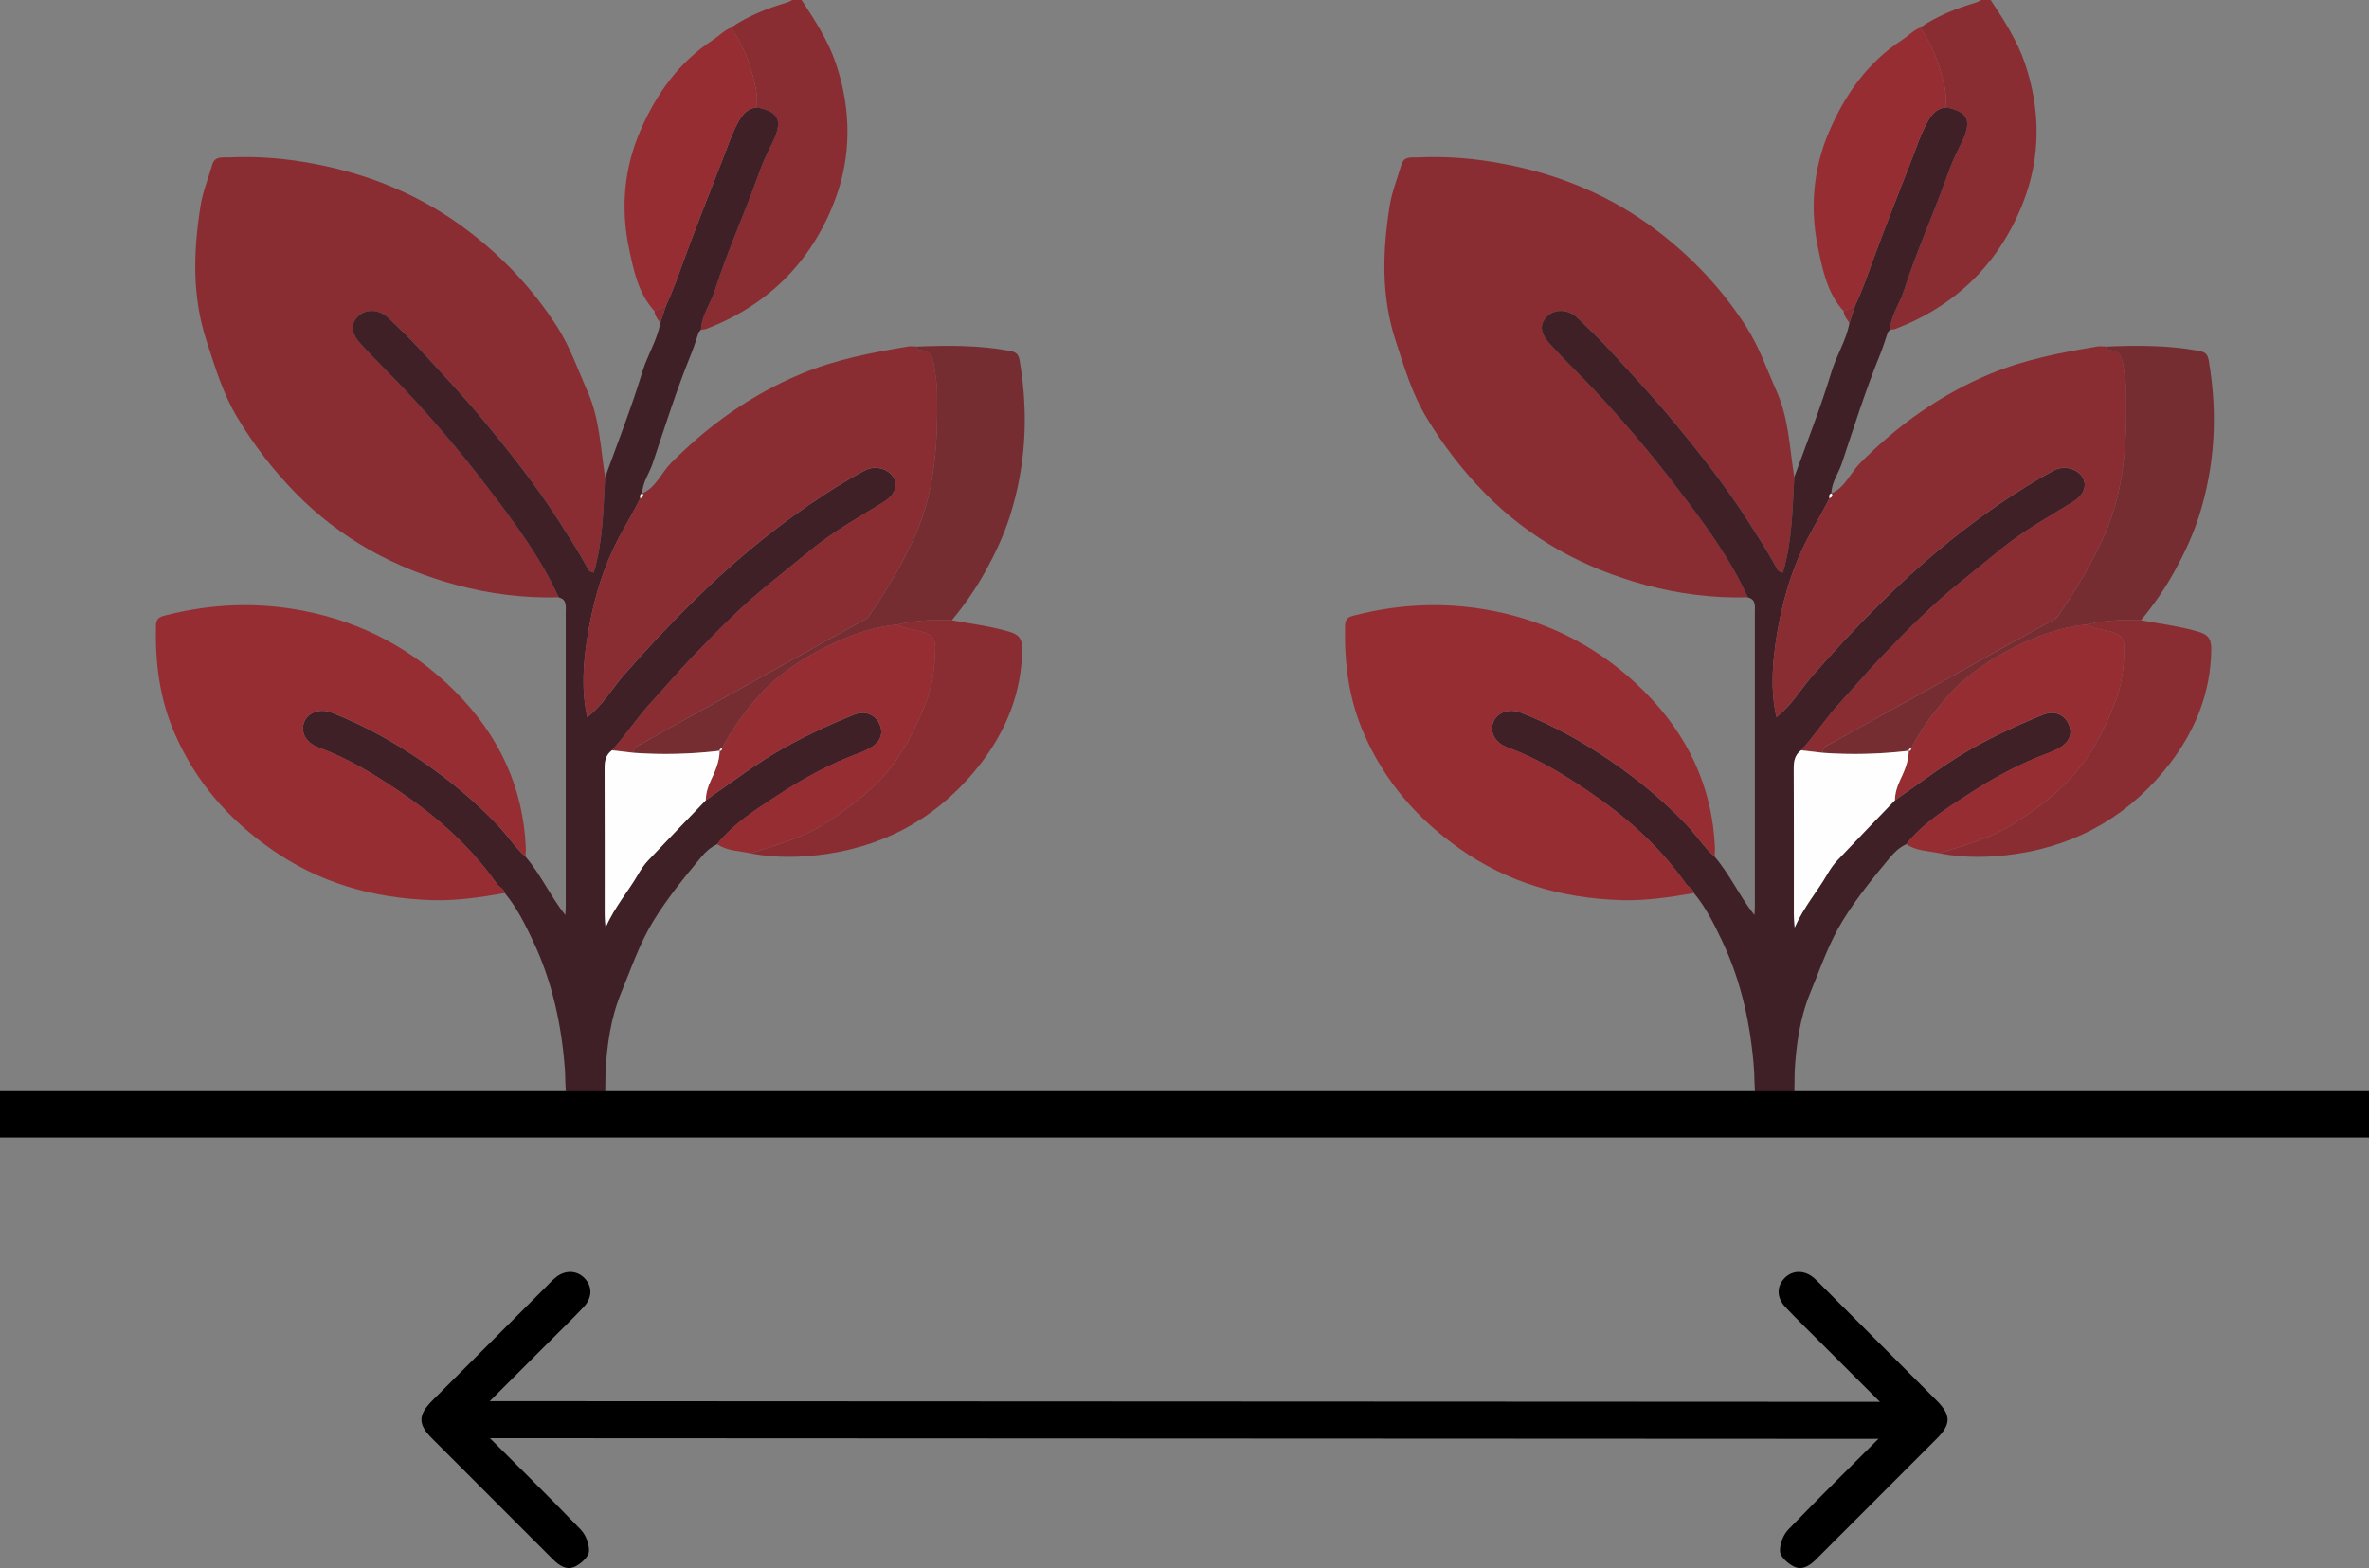 <?xml version="1.0" encoding="UTF-8"?> <svg xmlns="http://www.w3.org/2000/svg" id="Layer_1" data-name="Layer 1" viewBox="0 0 512 338.95"><rect x="0" y="0" width="512" height="338.95" fill="#808080" stroke="none"/><defs><style> .cls-1 { fill: #762d32; } .cls-2 { fill: #b2d84c; } .cls-3 { stroke-width: 8px; } .cls-3, .cls-4 { fill: none; stroke: #000; stroke-miterlimit: 10; } .cls-5 { fill: #962d32; } .cls-4 { stroke-width: 10px; } .cls-6 { fill: #892d32; } .cls-7 { fill: #3f2026; } .cls-8 { fill: #fefefe; } </style></defs><g><g><path class="cls-6" d="M173.24,0c2.85,4.32,5.7,8.72,7.37,13.6,3.44,10.09,3.5,20.41-.42,30.33-5.12,12.96-14.38,22.1-27.49,27.15-.38,.15-.81,.14-1.22,.2,.15-3.11,2.07-5.59,2.97-8.41,2.74-8.56,6.48-16.73,9.47-25.18,.78-2.21,1.73-4.32,2.79-6.41,2.6-5.12,1.78-7.05-3.1-8.07-.05-1.41,.02-2.79-.28-4.22-1-4.68-2.53-9.1-5.34-13.03,3.72-2.54,7.85-4.15,12.13-5.44,.38-.12,.73-.34,1.09-.52,.67,0,1.35,0,2.02,0Z"></path><path class="cls-6" d="M120.75,129.12c-7.53,.2-14.92-.73-22.18-2.69-13.3-3.59-24.98-9.96-34.71-19.89-4.84-4.94-8.95-10.3-12.53-16.22-3.18-5.26-4.84-10.96-6.71-16.7-3.15-9.65-2.83-19.38-1.27-29.15,.48-3.01,1.67-5.91,2.52-8.86,.56-1.94,2.27-1.52,3.57-1.58,6.24-.31,12.44,.22,18.58,1.4,12.05,2.3,23.09,6.85,32.95,14.31,7.7,5.83,14.15,12.66,19.39,20.81,2.86,4.44,4.5,9.3,6.61,14.02,2.66,5.99,2.81,12.35,3.82,18.59-.4,6.92-.45,13.89-2.46,20.61-1.19-.2-1.28-.87-1.55-1.36-1.89-3.45-4.02-6.73-6.14-10.04-4.94-7.7-10.59-14.83-16.42-21.83-4.21-5.06-8.72-9.88-13.19-14.73-2.27-2.47-4.69-4.81-7.11-7.13-1.98-1.9-4.94-1.95-6.58-.26-1.7,1.76-1.43,3.63,.66,5.94,3.04,3.35,6.31,6.46,9.41,9.76,6.29,6.71,12.23,13.71,17.82,21,5.8,7.58,11.54,15.22,15.53,23.99Z"></path><path class="cls-7" d="M120.75,129.12c-3.98-8.77-9.73-16.4-15.53-23.99-5.58-7.3-11.52-14.29-17.82-21-3.09-3.3-6.37-6.41-9.41-9.76-2.09-2.31-2.36-4.18-.66-5.94,1.64-1.7,4.6-1.64,6.58,.26,2.42,2.32,4.84,4.66,7.11,7.13,4.46,4.85,8.98,9.66,13.19,14.73,5.82,7,11.48,14.13,16.42,21.83,2.12,3.31,4.25,6.59,6.14,10.04,.26,.48,.36,1.15,1.55,1.36,2.01-6.72,2.07-13.69,2.46-20.61,2.76-7.59,5.72-15.12,8.07-22.86,1.08-3.57,3.19-6.76,3.86-10.49,.39-1.2,.78-2.39,1.16-3.59,1.48-3.16,2.65-6.47,3.83-9.72,2.83-7.76,5.91-15.42,8.89-23.12,.75-1.95,1.42-3.95,2.35-5.82,1-1.99,2.03-4.09,4.68-4.36,4.88,1.02,5.7,2.96,3.1,8.07-1.07,2.09-2.01,4.2-2.79,6.41-2.99,8.45-6.73,16.62-9.47,25.18-.9,2.82-2.83,5.3-2.97,8.41,0,0,.01,0,.01,0-.16,.17-.32,.34-.48,.51-.55,1.59-1.02,3.2-1.66,4.76-3.16,7.75-5.66,15.73-8.32,23.66-.72,2.17-2.22,4.07-2.24,6.49,0,0,.05-.02,.05-.02-.64,.13-.46,.63-.48,1.05-1.84,3.74-4.12,7.26-5.87,11.01-2.72,5.83-4.42,12.1-5.46,18.43-.96,5.8-1.46,11.73-.12,17.84,3.31-2.5,5.21-5.95,7.7-8.82,4.84-5.55,9.86-10.93,15.09-16.09,7.74-7.65,16.01-14.7,25-20.87,3.95-2.71,7.97-5.27,12.18-7.53,2.21-1.18,5.14-.41,6.25,1.56,1.03,1.84,.11,3.86-2.19,5.28-5.2,3.21-10.55,6.18-15.33,10.05-2.94,2.37-5.84,4.79-8.78,7.14-6.11,4.87-11.55,10.4-16.95,16.01-3.2,3.32-6.17,6.85-9.28,10.24-3,3.26-5.37,6.99-8.35,10.23-1.38,1-1.6,2.39-1.59,4,.05,10.52,.02,21.05,.03,31.57,0,.69,.08,1.37,.17,2.72,2.04-4.55,4.88-7.76,7-11.43,.63-1.09,1.35-2.16,2.21-3.07,4.12-4.37,8.3-8.67,12.46-13,5.65-3.89,11.07-8.11,17.1-11.45,4.85-2.68,9.86-5.02,15-7.07,2.42-.97,4.6,.04,5.49,2.15,.87,2.07,.08,3.9-2.27,5.18-.59,.32-1.2,.62-1.83,.85-6.41,2.33-12.36,5.58-18.04,9.31-4.68,3.07-9.45,6.05-13,10.53-1.4,.63-2.49,1.63-3.46,2.8-3.63,4.36-7.18,8.72-10.2,13.59-3.08,4.97-4.87,10.36-7.06,15.66-2.27,5.51-3.06,11.2-3.4,17.04-.05,4.04-.05,4.39-.11,8.43-.05,3.17-1.31,2.09-4.09,2.04-2.34-.04-4.04,2.94-4.09,0-.06-4.04-.41-6.43-.46-10.47-.69-9.82-2.73-19.38-6.96-28.26-1.68-3.53-3.47-7.18-6.05-10.26-.25-.98-1.25-1.32-1.77-2.06-5.71-8.15-13.05-14.57-21.23-20.09-5.42-3.66-11-7.04-17.18-9.3-2.72-1-4.02-3.21-3.22-5.44,.78-2.14,3.39-3.14,5.95-2.14,6.9,2.69,13.36,6.28,19.45,10.45,5.95,4.07,11.49,8.64,16.5,13.92,2.08,2.19,3.68,4.77,5.95,6.76,3.32,3.84,5.36,8.52,8.61,12.63,.04-.61,.1-1.21,.1-1.82,0-21.2,0-42.39,0-63.59,0-1.32,.31-2.8-1.53-3.26Z"></path><path class="cls-6" d="M132.26,162.18c2.98-3.25,5.35-6.97,8.35-10.23,3.11-3.39,6.08-6.91,9.28-10.24,5.39-5.61,10.84-11.14,16.95-16.01,2.94-2.35,5.84-4.77,8.78-7.14,4.79-3.86,10.13-6.84,15.33-10.05,2.3-1.42,3.23-3.44,2.19-5.28-1.11-1.97-4.04-2.74-6.25-1.56-4.21,2.26-8.24,4.82-12.18,7.53-9,6.18-17.26,13.23-25,20.87-5.23,5.16-10.24,10.54-15.09,16.09-2.5,2.86-4.39,6.31-7.7,8.82-1.34-6.11-.84-12.04,.12-17.84,1.05-6.33,2.74-12.6,5.46-18.43,1.75-3.75,4.03-7.27,5.87-11.01,.46-.21,.82-.47,.48-1.05,0,0-.05,.02-.05,.02,2.99-1.32,4.09-4.43,6.22-6.58,8.16-8.23,17.39-14.81,28.15-19.29,7.45-3.1,15.23-4.58,23.1-5.9,.57-.1,1.17,0,1.75,0,.16,.27,.34,.79,.49,.78,2.65-.17,3.16,1.65,3.43,3.65,.24,1.74,.55,3.49,.58,5.24,.17,10.74-.28,21.29-4.86,31.43-2.75,6.1-6.1,11.7-9.86,17.14-.41,.59-1.01,.85-1.6,1.17-2.93,1.6-5.87,3.19-8.78,4.81-6.07,3.38-12.11,6.8-18.18,10.18-6.8,3.78-13.62,7.52-20.39,11.34-.8,.45-1.99,.74-1.98,2.06-1.54-.18-3.07-.36-4.61-.54Z"></path><path class="cls-5" d="M113.56,185.15c-2.27-1.99-3.87-4.57-5.95-6.76-5-5.27-10.55-9.85-16.5-13.92-6.09-4.17-12.54-7.76-19.45-10.45-2.56-1-5.18,0-5.95,2.14-.81,2.23,.49,4.44,3.22,5.44,6.18,2.27,11.76,5.65,17.18,9.3,8.18,5.52,15.53,11.94,21.23,20.09,.52,.74,1.52,1.07,1.77,2.06-5.22,.9-10.46,1.7-15.77,1.53-12.7-.41-24.44-3.73-34.95-11.18-9.03-6.4-15.95-14.28-20.49-24.52-3.41-7.69-4.39-15.55-4.19-23.75,.04-1.64,1.06-1.86,2.24-2.16,9.85-2.5,19.79-2.87,29.74-.92,12.6,2.47,23.55,8.29,32.62,17.35,9.36,9.35,14.8,20.6,15.34,34,.02,.58-.06,1.17-.09,1.76Z"></path><path class="cls-1" d="M136.87,162.73c0-1.32,1.18-1.61,1.98-2.06,6.77-3.83,13.6-7.56,20.39-11.34,6.07-3.38,12.12-6.8,18.18-10.18,2.92-1.63,5.85-3.22,8.78-4.81,.59-.32,1.19-.58,1.6-1.17,3.75-5.44,7.1-11.04,9.86-17.14,4.58-10.14,5.03-20.69,4.86-31.43-.03-1.75-.34-3.5-.58-5.24-.27-2.01-.78-3.82-3.43-3.65-.15,0-.32-.51-.49-.78,6.73-.29,13.43-.33,20.1,.89,1.37,.25,2.01,.66,2.25,2.1,1.95,11.47,1.39,22.8-2.18,33.87-1.3,4.01-3.12,7.9-5.16,11.6-2.08,3.78-4.54,7.36-7.33,10.69-3.95-.16-7.88,0-11.75,.94-5.35,.47-10.32,2.31-15.06,4.63-5.67,2.77-10.91,6.24-15.12,11.05-2.98,3.4-5.64,7.04-7.72,11.08-.29,.07-.55,.17-.55,.54l.02-.02c-6.21,.74-12.43,.9-18.66,.44Z"></path><path class="cls-5" d="M156.06,161.76c2.08-4.03,4.74-7.67,7.72-11.08,4.21-4.81,9.45-8.28,15.12-11.05,4.75-2.32,9.71-4.16,15.06-4.63,1.62,.95,3.48,1.07,5.24,1.53,1.9,.49,2.96,1.31,2.92,3.62-.07,4.08-.55,8.1-2.05,11.82-2.36,5.88-5.1,11.51-9.59,16.29-3.73,3.98-7.96,7.05-12.49,9.93-4.9,3.12-10.42,4.49-15.81,6.26-2.43-.53-5.03-.47-7.19-1.98,3.55-4.48,8.32-7.45,13-10.53,5.68-3.73,11.63-6.98,18.04-9.31,.63-.23,1.24-.53,1.83-.85,2.34-1.28,3.14-3.11,2.27-5.18-.89-2.11-3.07-3.12-5.49-2.15-5.14,2.05-10.15,4.39-15,7.07-6.03,3.33-11.45,7.56-17.1,11.45,.03-1.51,.43-2.87,1.09-4.28,.95-2.01,1.88-4.1,1.9-6.42l-.02,.02c.41,.05,.51-.22,.55-.54Z"></path><path class="cls-6" d="M162.18,184.46c5.4-1.77,10.91-3.15,15.81-6.26,4.53-2.88,8.76-5.94,12.49-9.93,4.49-4.79,7.23-10.42,9.59-16.29,1.49-3.72,1.97-7.75,2.05-11.82,.04-2.31-1.02-3.13-2.92-3.62-1.76-.46-3.62-.58-5.24-1.53,3.87-.93,7.8-1.1,11.75-.94,4.09,.77,8.23,1.26,12.26,2.43,2.06,.6,2.96,1.38,2.94,3.77-.05,9.31-3.43,17.57-8.86,24.66-8.34,10.9-19.56,17.63-33.33,19.66-5.52,.81-11.04,.93-16.55-.13Z"></path><path class="cls-5" d="M163.62,23.21c-2.65,.27-3.69,2.38-4.68,4.36-.93,1.86-1.6,3.86-2.35,5.82-2.98,7.7-6.06,15.36-8.89,23.12-1.18,3.25-2.35,6.56-3.83,9.72-.81,.34-1.61,.68-2.42,1.02-3.51-3.82-4.49-8.74-5.5-13.53-1.83-8.67-1.09-17.27,2.42-25.41,3.42-7.92,8.31-14.83,15.7-19.67,1.33-.87,2.43-2.06,3.93-2.68,2.81,3.92,4.33,8.35,5.33,13.03,.3,1.42,.23,2.81,.28,4.22Z"></path><path class="cls-6" d="M141.45,67.24c.81-.34,1.61-.68,2.42-1.02-.39,1.2-.78,2.39-1.16,3.59-.55-.79-1.19-1.54-1.26-2.57Z"></path><path class="cls-2" d="M151.01,71.78c.16-.17,.32-.34,.48-.51-.16,.17-.32,.34-.48,.51Z"></path><path class="cls-8" d="M155.53,162.28c-.02,2.32-.95,4.41-1.9,6.42-.67,1.41-1.06,2.77-1.09,4.28-4.16,4.33-8.34,8.63-12.46,13-.86,.91-1.58,1.98-2.21,3.07-2.12,3.67-4.96,6.88-7,11.43-.09-1.35-.17-2.03-.17-2.72,0-10.52,.02-21.05-.03-31.57,0-1.61,.22-3,1.59-4,1.54,.18,3.07,.36,4.61,.54,6.23,.45,12.45,.29,18.66-.44Z"></path><path class="cls-8" d="M138.85,106.66c.34,.58-.02,.83-.48,1.05,.01-.42-.16-.92,.48-1.05Z"></path><path class="cls-8" d="M156.06,161.76c-.04,.32-.13,.6-.55,.54,0-.37,.25-.48,.55-.54Z"></path></g><g><path class="cls-6" d="M430.24,0c2.85,4.32,5.7,8.72,7.37,13.6,3.44,10.09,3.5,20.41-.42,30.33-5.12,12.96-14.38,22.1-27.49,27.15-.38,.15-.81,.14-1.22,.2,.15-3.11,2.07-5.59,2.97-8.41,2.74-8.56,6.48-16.73,9.47-25.18,.78-2.21,1.73-4.32,2.79-6.41,2.6-5.12,1.78-7.05-3.1-8.07-.05-1.41,.02-2.79-.28-4.22-1-4.68-2.53-9.1-5.34-13.03,3.72-2.54,7.85-4.15,12.13-5.44,.38-.12,.73-.34,1.09-.52,.67,0,1.35,0,2.02,0Z"></path><path class="cls-6" d="M377.75,129.12c-7.53,.2-14.92-.73-22.18-2.69-13.3-3.59-24.98-9.96-34.71-19.89-4.84-4.94-8.95-10.3-12.53-16.22-3.18-5.26-4.84-10.96-6.71-16.7-3.15-9.65-2.83-19.38-1.27-29.15,.48-3.01,1.67-5.91,2.52-8.86,.56-1.94,2.27-1.52,3.57-1.58,6.24-.31,12.44,.22,18.58,1.4,12.05,2.3,23.09,6.85,32.95,14.31,7.7,5.83,14.15,12.66,19.39,20.81,2.86,4.44,4.5,9.3,6.61,14.02,2.66,5.99,2.81,12.35,3.82,18.59-.4,6.92-.45,13.89-2.46,20.61-1.19-.2-1.28-.87-1.55-1.36-1.89-3.45-4.02-6.73-6.14-10.04-4.94-7.7-10.59-14.83-16.42-21.83-4.21-5.06-8.72-9.88-13.19-14.73-2.27-2.47-4.69-4.81-7.11-7.13-1.98-1.9-4.94-1.95-6.58-.26-1.7,1.76-1.43,3.63,.66,5.94,3.04,3.35,6.31,6.46,9.41,9.76,6.29,6.71,12.23,13.71,17.82,21,5.8,7.58,11.54,15.22,15.53,23.99Z"></path><path class="cls-7" d="M377.75,129.12c-3.98-8.77-9.73-16.4-15.53-23.99-5.58-7.3-11.52-14.29-17.82-21-3.09-3.3-6.37-6.41-9.41-9.76-2.09-2.31-2.36-4.18-.66-5.94,1.64-1.7,4.6-1.64,6.58,.26,2.42,2.32,4.84,4.66,7.11,7.13,4.46,4.85,8.98,9.66,13.19,14.73,5.82,7,11.48,14.13,16.42,21.83,2.12,3.31,4.25,6.59,6.14,10.04,.26,.48,.36,1.15,1.55,1.36,2.01-6.72,2.07-13.69,2.46-20.61,2.76-7.59,5.72-15.12,8.07-22.86,1.08-3.57,3.19-6.76,3.86-10.49,.39-1.2,.78-2.39,1.16-3.59,1.48-3.16,2.65-6.47,3.83-9.72,2.83-7.76,5.91-15.42,8.89-23.12,.75-1.95,1.42-3.95,2.35-5.82,1-1.99,2.03-4.09,4.68-4.36,4.88,1.02,5.7,2.96,3.1,8.07-1.07,2.09-2.01,4.2-2.79,6.41-2.99,8.45-6.73,16.62-9.47,25.18-.9,2.82-2.83,5.3-2.97,8.41,0,0,.01,0,.01,0-.16,.17-.32,.34-.48,.51-.55,1.59-1.02,3.2-1.66,4.76-3.16,7.75-5.66,15.73-8.32,23.66-.72,2.17-2.22,4.07-2.24,6.49,0,0,.05-.02,.05-.02-.64,.13-.46,.63-.48,1.05-1.84,3.74-4.12,7.26-5.87,11.01-2.72,5.83-4.42,12.1-5.46,18.43-.96,5.8-1.46,11.73-.12,17.84,3.31-2.5,5.21-5.95,7.7-8.82,4.84-5.55,9.86-10.93,15.09-16.09,7.74-7.65,16.01-14.7,25-20.87,3.95-2.71,7.97-5.27,12.18-7.53,2.21-1.18,5.14-.41,6.25,1.56,1.03,1.84,.11,3.86-2.19,5.28-5.2,3.21-10.55,6.18-15.33,10.05-2.94,2.37-5.84,4.79-8.78,7.14-6.11,4.87-11.55,10.4-16.95,16.01-3.2,3.32-6.17,6.85-9.28,10.24-3,3.26-5.37,6.99-8.35,10.23-1.38,1-1.6,2.39-1.59,4,.05,10.52,.02,21.05,.03,31.57,0,.69,.08,1.37,.17,2.72,2.04-4.55,4.88-7.76,7-11.43,.63-1.09,1.35-2.16,2.21-3.07,4.12-4.37,8.3-8.67,12.46-13,5.65-3.89,11.07-8.11,17.1-11.45,4.85-2.68,9.86-5.02,15-7.07,2.42-.97,4.6,.04,5.49,2.15,.87,2.07,.08,3.9-2.27,5.18-.59,.32-1.2,.62-1.83,.85-6.41,2.33-12.36,5.58-18.04,9.31-4.68,3.07-9.45,6.05-13,10.53-1.4,.63-2.49,1.63-3.46,2.8-3.63,4.36-7.18,8.72-10.2,13.59-3.08,4.97-4.87,10.36-7.06,15.66-2.27,5.51-3.06,11.2-3.4,17.04-.05,4.04-.05,4.39-.11,8.43-.05,3.17-1.31,2.09-4.09,2.04-2.34-.04-4.04,2.94-4.09,0-.06-4.04-.41-6.43-.46-10.47-.69-9.82-2.73-19.38-6.96-28.26-1.68-3.53-3.47-7.18-6.05-10.26-.25-.98-1.25-1.32-1.77-2.06-5.71-8.15-13.05-14.57-21.23-20.09-5.42-3.66-11-7.04-17.18-9.3-2.72-1-4.02-3.21-3.22-5.44,.78-2.14,3.39-3.14,5.95-2.14,6.9,2.69,13.36,6.28,19.45,10.45,5.95,4.07,11.49,8.64,16.5,13.92,2.08,2.19,3.68,4.77,5.95,6.76,3.32,3.84,5.36,8.52,8.61,12.63,.04-.61,.1-1.21,.1-1.82,0-21.2,0-42.39,0-63.59,0-1.32,.31-2.8-1.53-3.26Z"></path><path class="cls-6" d="M389.26,162.18c2.98-3.25,5.35-6.97,8.35-10.23,3.11-3.39,6.08-6.91,9.28-10.24,5.39-5.61,10.84-11.14,16.95-16.01,2.94-2.35,5.84-4.77,8.78-7.14,4.79-3.86,10.13-6.84,15.33-10.05,2.3-1.42,3.23-3.44,2.19-5.28-1.11-1.97-4.04-2.74-6.25-1.56-4.21,2.26-8.24,4.82-12.18,7.53-9,6.18-17.26,13.23-25,20.87-5.23,5.16-10.24,10.54-15.09,16.09-2.5,2.86-4.39,6.31-7.7,8.82-1.34-6.11-.84-12.04,.12-17.84,1.05-6.33,2.74-12.6,5.46-18.43,1.75-3.75,4.03-7.27,5.87-11.01,.46-.21,.82-.47,.48-1.05,0,0-.05,.02-.05,.02,2.99-1.32,4.09-4.43,6.22-6.58,8.16-8.23,17.39-14.81,28.15-19.29,7.45-3.1,15.23-4.58,23.1-5.9,.57-.1,1.17,0,1.75,0,.16,.27,.34,.79,.49,.78,2.65-.17,3.16,1.65,3.43,3.65,.24,1.74,.55,3.49,.58,5.24,.17,10.74-.28,21.29-4.86,31.43-2.75,6.1-6.1,11.7-9.86,17.14-.41,.59-1.01,.85-1.6,1.17-2.93,1.6-5.87,3.19-8.78,4.81-6.07,3.38-12.11,6.8-18.18,10.18-6.8,3.78-13.62,7.52-20.39,11.34-.8,.45-1.99,.74-1.98,2.06-1.54-.18-3.07-.36-4.61-.54Z"></path><path class="cls-5" d="M370.56,185.15c-2.27-1.99-3.87-4.57-5.95-6.76-5-5.27-10.55-9.85-16.5-13.92-6.09-4.17-12.54-7.76-19.45-10.45-2.56-1-5.18,0-5.95,2.14-.81,2.23,.49,4.44,3.22,5.44,6.18,2.27,11.76,5.65,17.18,9.3,8.18,5.52,15.53,11.94,21.23,20.09,.52,.74,1.52,1.07,1.77,2.06-5.22,.9-10.46,1.7-15.77,1.53-12.7-.41-24.44-3.73-34.95-11.18-9.03-6.4-15.95-14.28-20.49-24.52-3.41-7.69-4.39-15.55-4.19-23.75,.04-1.64,1.06-1.86,2.24-2.16,9.85-2.5,19.79-2.87,29.74-.92,12.6,2.47,23.55,8.29,32.62,17.35,9.36,9.35,14.8,20.6,15.34,34,.02,.58-.06,1.17-.09,1.76Z"></path><path class="cls-1" d="M393.87,162.73c0-1.32,1.18-1.61,1.98-2.06,6.77-3.83,13.6-7.56,20.39-11.34,6.07-3.38,12.12-6.8,18.18-10.18,2.92-1.63,5.85-3.22,8.78-4.81,.59-.32,1.19-.58,1.6-1.17,3.75-5.44,7.1-11.04,9.86-17.14,4.58-10.14,5.03-20.69,4.86-31.43-.03-1.75-.34-3.5-.58-5.24-.27-2.01-.78-3.82-3.43-3.65-.15,0-.32-.51-.49-.78,6.73-.29,13.43-.33,20.1,.89,1.37,.25,2.01,.66,2.25,2.1,1.95,11.47,1.39,22.8-2.18,33.87-1.3,4.01-3.12,7.9-5.16,11.6-2.08,3.78-4.54,7.36-7.33,10.69-3.95-.16-7.88,0-11.75,.94-5.35,.47-10.32,2.31-15.06,4.63-5.67,2.77-10.91,6.24-15.12,11.05-2.98,3.4-5.64,7.04-7.72,11.08-.29,.07-.55,.17-.55,.54l.02-.02c-6.21,.74-12.43,.9-18.66,.44Z"></path><path class="cls-5" d="M413.06,161.76c2.08-4.03,4.74-7.67,7.72-11.08,4.21-4.81,9.45-8.28,15.12-11.05,4.75-2.32,9.71-4.16,15.06-4.63,1.62,.95,3.48,1.07,5.24,1.53,1.9,.49,2.96,1.31,2.92,3.62-.07,4.08-.55,8.1-2.05,11.82-2.36,5.88-5.1,11.51-9.59,16.29-3.73,3.98-7.96,7.05-12.49,9.93-4.9,3.12-10.42,4.49-15.81,6.26-2.43-.53-5.03-.47-7.19-1.98,3.55-4.48,8.32-7.45,13-10.53,5.68-3.73,11.63-6.98,18.04-9.31,.63-.23,1.24-.53,1.83-.85,2.34-1.28,3.14-3.11,2.27-5.18-.89-2.11-3.07-3.12-5.49-2.15-5.14,2.05-10.15,4.39-15,7.07-6.03,3.33-11.45,7.56-17.1,11.45,.03-1.51,.43-2.87,1.09-4.28,.95-2.01,1.88-4.1,1.9-6.42l-.02,.02c.41,.05,.51-.22,.55-.54Z"></path><path class="cls-6" d="M419.18,184.46c5.4-1.77,10.91-3.15,15.81-6.26,4.53-2.88,8.76-5.94,12.49-9.93,4.49-4.79,7.23-10.42,9.59-16.29,1.49-3.72,1.97-7.75,2.05-11.82,.04-2.31-1.02-3.13-2.92-3.62-1.76-.46-3.62-.58-5.24-1.53,3.87-.93,7.8-1.1,11.75-.94,4.09,.77,8.23,1.26,12.26,2.43,2.06,.6,2.96,1.38,2.94,3.77-.05,9.31-3.43,17.57-8.86,24.66-8.34,10.9-19.56,17.63-33.33,19.66-5.52,.81-11.04,.93-16.55-.13Z"></path><path class="cls-5" d="M420.62,23.21c-2.65,.27-3.69,2.38-4.68,4.36-.93,1.86-1.6,3.86-2.35,5.82-2.98,7.7-6.06,15.36-8.89,23.12-1.18,3.25-2.35,6.56-3.83,9.72-.81,.34-1.61,.68-2.42,1.02-3.51-3.82-4.49-8.74-5.5-13.53-1.83-8.67-1.09-17.27,2.42-25.41,3.42-7.92,8.31-14.83,15.7-19.67,1.33-.87,2.43-2.06,3.93-2.68,2.81,3.92,4.33,8.35,5.33,13.03,.3,1.42,.23,2.81,.28,4.22Z"></path><path class="cls-6" d="M398.45,67.24c.81-.34,1.61-.68,2.42-1.02-.39,1.2-.78,2.39-1.16,3.59-.55-.79-1.19-1.54-1.26-2.57Z"></path><path class="cls-2" d="M408.01,71.78c.16-.17,.32-.34,.48-.51-.16,.17-.32,.34-.48,.51Z"></path><path class="cls-8" d="M412.53,162.28c-.02,2.32-.95,4.41-1.9,6.42-.67,1.41-1.06,2.77-1.09,4.28-4.16,4.33-8.34,8.63-12.46,13-.86,.91-1.58,1.98-2.21,3.07-2.12,3.67-4.96,6.88-7,11.43-.09-1.35-.17-2.03-.17-2.72,0-10.52,.02-21.05-.03-31.57,0-1.61,.22-3,1.59-4,1.54,.18,3.07,.36,4.61,.54,6.23,.45,12.45,.29,18.66-.44Z"></path><path class="cls-8" d="M395.85,106.66c.34,.58-.02,.83-.48,1.05,.01-.42-.16-.92,.48-1.05Z"></path><path class="cls-8" d="M413.06,161.76c-.04,.32-.13,.6-.55,.54,0-.37,.25-.48,.55-.54Z"></path></g></g><line class="cls-4" y1="240.88" x2="512" y2="240.88"></line><g><path d="M410.27,307c-5.83-5.83-11.35-11.33-16.86-16.85-2.52-2.53-5.09-5.01-7.54-7.61-1.92-2.04-1.92-4.45-.2-6.24,1.74-1.8,4.39-1.81,6.46,.03,.75,.66,1.42,1.4,2.13,2.1,8.1,8.11,16.21,16.2,24.3,24.32,3.14,3.15,3.14,5.11,.02,8.23-8.69,8.7-17.39,17.38-26.07,26.08-1.37,1.37-3.02,2.48-4.86,1.54-1.26-.65-2.86-2.06-2.94-3.23-.11-1.56,.69-3.6,1.81-4.76,7.03-7.29,14.26-14.39,21.43-21.55,.64-.64,1.35-1.21,2.31-2.06Z"></path><path d="M101.73,307c5.83-5.83,11.35-11.33,16.86-16.85,2.52-2.53,5.09-5.01,7.54-7.61,1.92-2.04,1.92-4.45,.2-6.24-1.74-1.8-4.39-1.81-6.46,.03-.75,.66-1.42,1.4-2.13,2.1-8.1,8.11-16.21,16.2-24.3,24.32-3.14,3.15-3.14,5.11-.02,8.23,8.69,8.7,17.39,17.38,26.07,26.08,1.37,1.37,3.02,2.48,4.86,1.54,1.26-.65,2.86-2.06,2.94-3.23,.11-1.56-.69-3.6-1.81-4.76-7.03-7.29-14.26-14.39-21.43-21.55-.64-.64-1.35-1.21-2.31-2.06Z"></path><line class="cls-3" x1="100.97" y1="306.88" x2="411.97" y2="307.03"></line></g></svg> 
